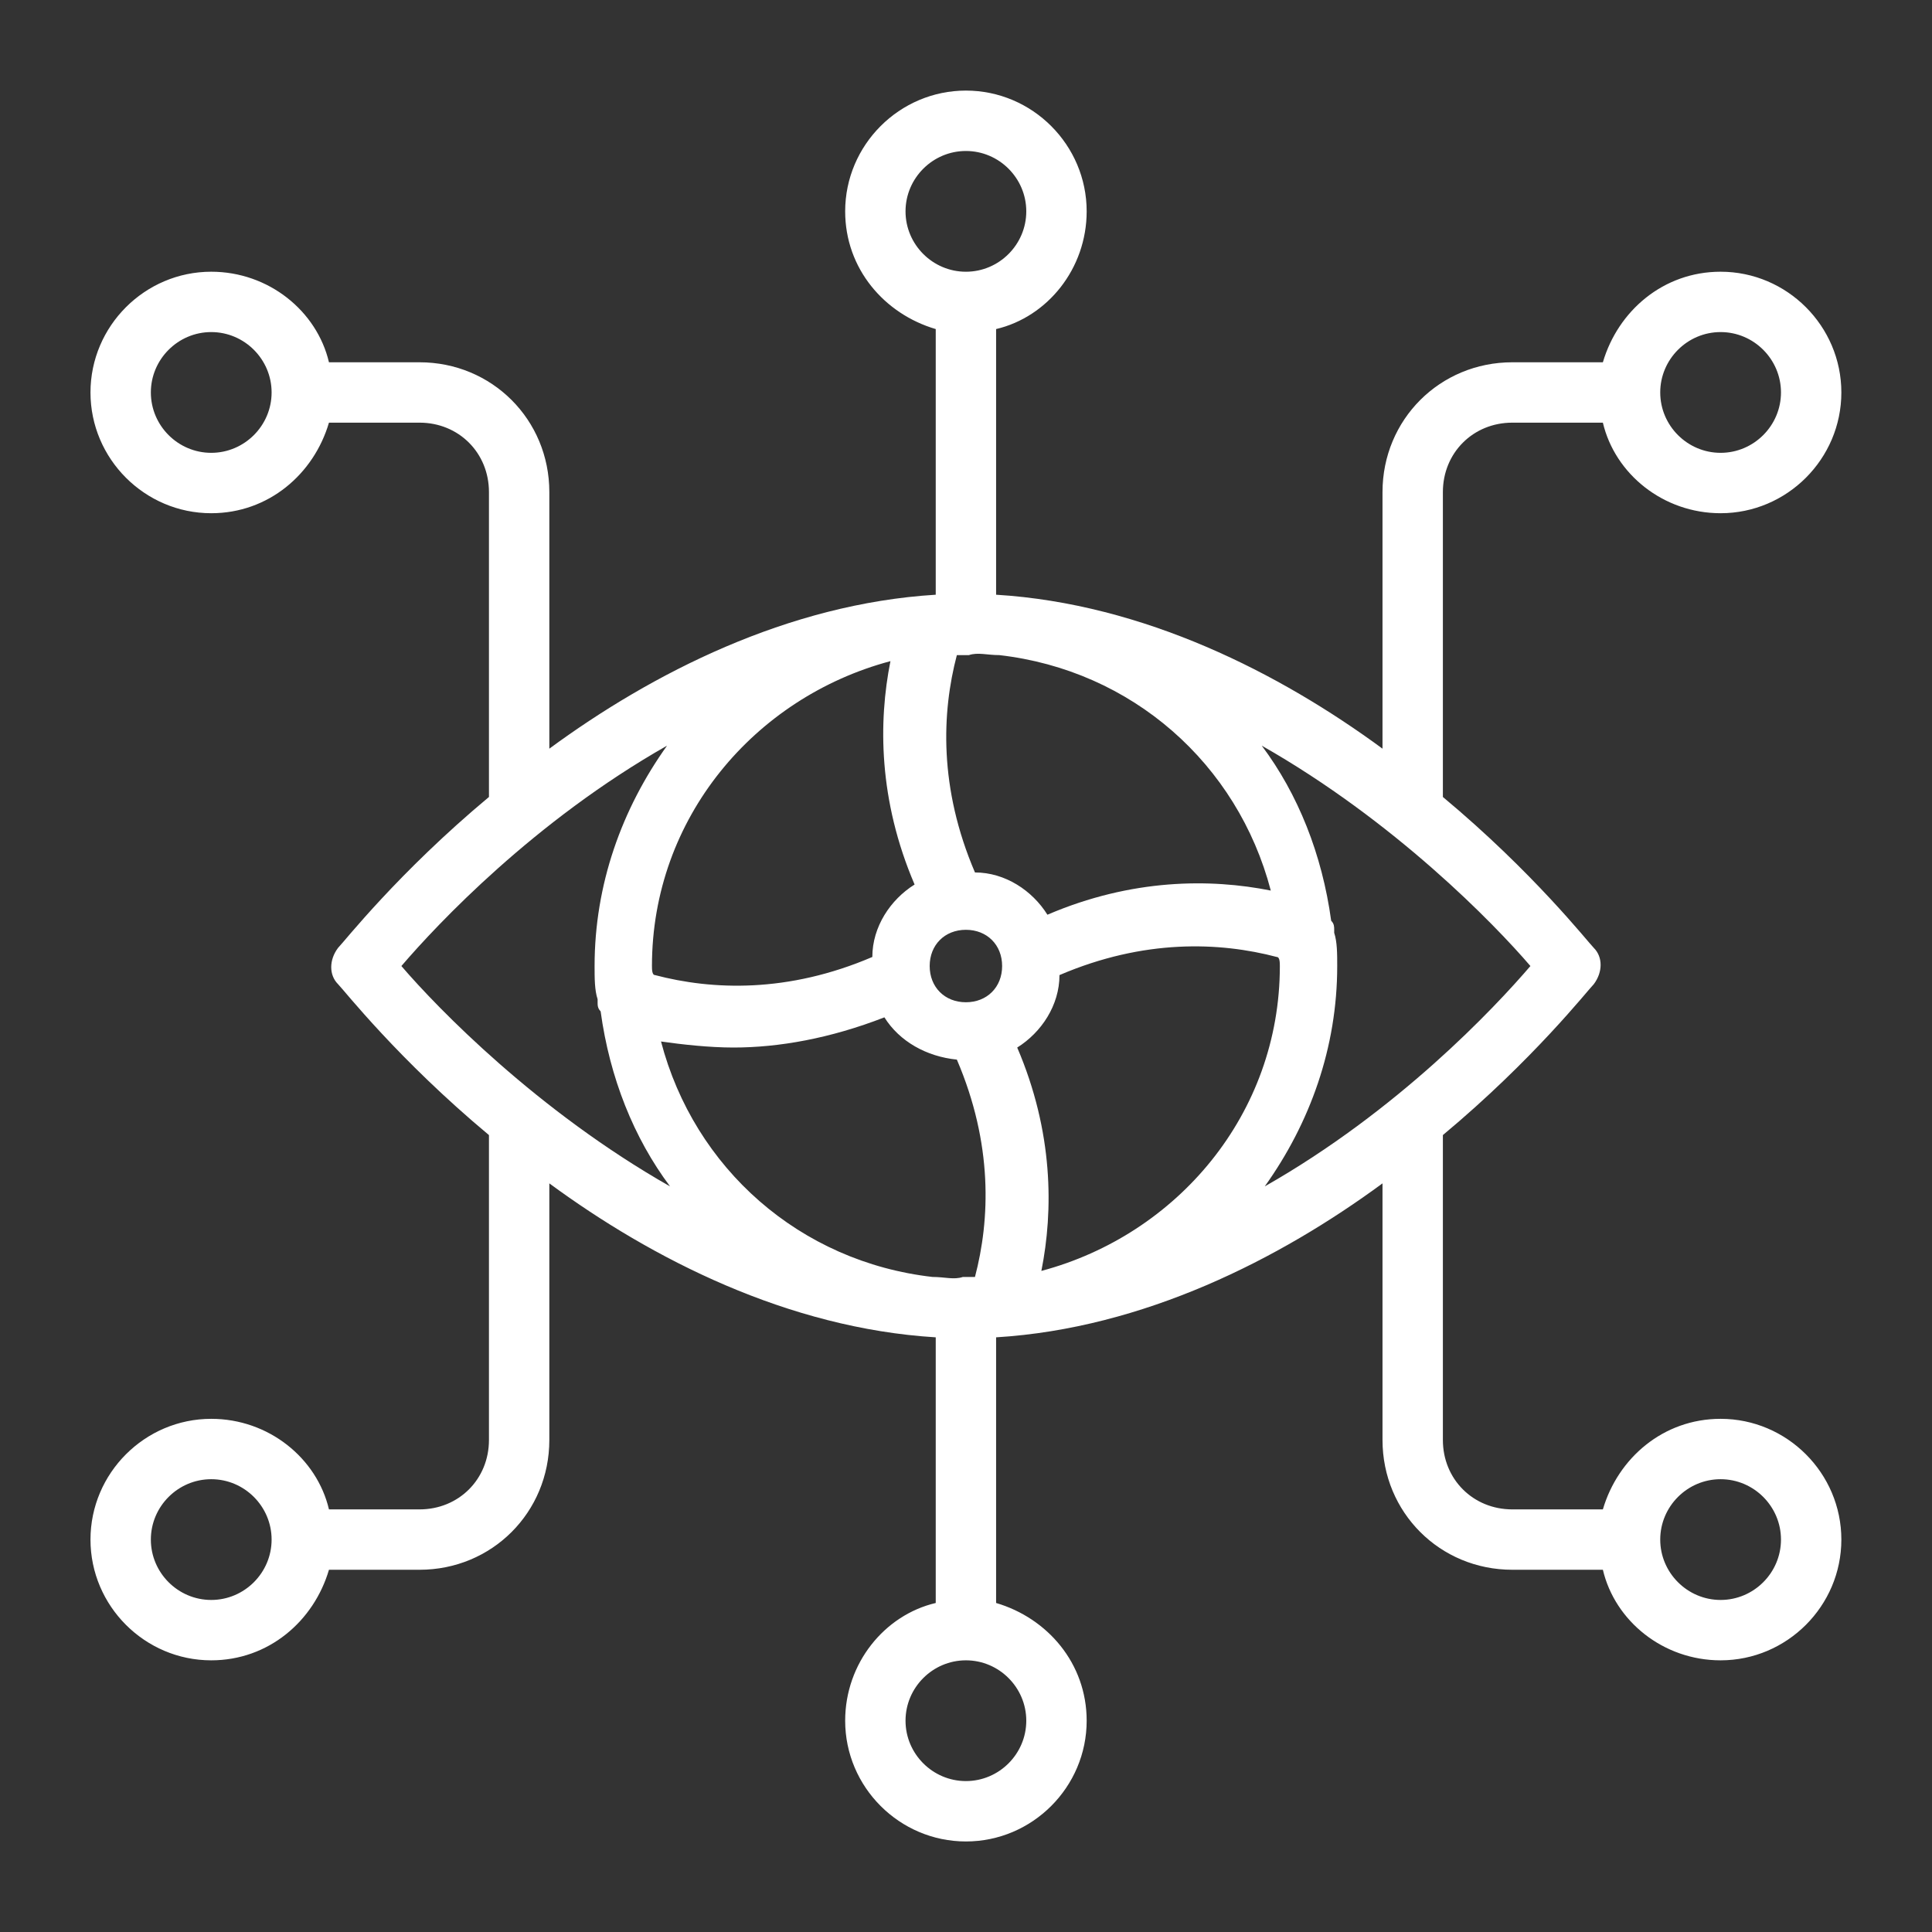 <?xml version="1.0" encoding="UTF-8"?>
<svg width="1200pt" height="1200pt" version="1.1" viewBox="0 0 1200 1200" xmlns="http://www.w3.org/2000/svg">
 <rect x="0" y="0" width="1200" height="1200" fill="#333333" stroke="none"/>
 <path d="m1068.7 881.26c-35.625 0-63.75 24.375-73.125 56.25h-56.25c-24.375 0-43.125-18.75-43.125-43.125v-189.37c56.25-46.875 90-90 93.75-93.75 5.625-7.5 5.625-16.875 0-22.5-3.75-3.75-37.5-46.875-93.75-93.75v-189.37c0-24.375 18.75-43.125 43.125-43.125h56.25c7.5 31.875 37.5 56.25 73.125 56.25 41.25 0 75-33.75 75-75s-33.75-75-75-75c-35.625 0-63.75 24.375-73.125 56.25h-56.25c-45 0-80.625 35.625-80.625 80.625v159.37c-63.75-46.875-148.13-90-240-95.625v-165c31.875-7.5 56.25-37.5 56.25-73.125 0-41.25-33.75-75-75-75s-75 33.75-75 75c0 35.625 24.375 63.75 56.25 73.125v165c-91.875 5.625-176.26 48.75-240 95.625v-159.37c0-45-35.625-80.625-80.625-80.625h-56.25c-7.5-31.875-37.5-56.25-73.125-56.25-41.25 0-75 33.75-75 75s33.75 75 75 75c35.625 0 63.75-24.375 73.125-56.25h56.25c24.375 0 43.125 18.75 43.125 43.125v189.37c-56.25 46.875-90 90-93.75 93.75-5.625 7.5-5.625 16.875 0 22.5 3.75 3.75 37.5 46.875 93.75 93.75v189.37c0 24.375-18.75 43.125-43.125 43.125h-56.25c-7.5-31.875-37.5-56.25-73.125-56.25-41.25 0-75 33.75-75 75s33.75 75 75 75c35.625 0 63.75-24.375 73.125-56.25h56.25c45 0 80.625-35.625 80.625-80.625v-159.37c63.75 46.875 148.13 90 240 95.625v165c-31.875 7.5-56.25 37.5-56.25 73.125 0 41.25 33.75 75 75 75s75-33.75 75-75c0-35.625-24.375-63.75-56.25-73.125v-165c91.875-5.625 176.26-48.75 240-95.625v159.37c0 45 35.625 80.625 80.625 80.625h56.25c7.5 31.875 37.5 56.25 73.125 56.25 41.25 0 75-33.75 75-75s-33.75-75-75-75zm0-675c20.625 0 37.5 16.875 37.5 37.5s-16.875 37.5-37.5 37.5-37.5-16.875-37.5-37.5 16.875-37.5 37.5-37.5zm-937.5 75c-20.625 0-37.5-16.875-37.5-37.5s16.875-37.5 37.5-37.5 37.5 16.875 37.5 37.5-16.875 37.5-37.5 37.5zm0 712.5c-20.625 0-37.5-16.875-37.5-37.5s16.875-37.5 37.5-37.5 37.5 16.875 37.5 37.5-16.875 37.5-37.5 37.5zm819.37-393.74c-22.5 26.25-82.5 90-165 136.87 28.125-39.375 45-86.25 45-136.87 0-7.5 0-15-1.875-20.625v-1.875c0-1.875 0-3.75-1.875-5.625-5.625-41.25-20.625-78.75-43.125-108.75 82.5 46.875 144.37 110.62 166.87 136.87zm-371.26 193.13c-82.5-9.375-148.13-67.5-168.74-146.26 13.125 1.875 30 3.75 45 3.75 28.125 0 60-5.625 93.75-18.75 9.375 15 26.25 24.375 45 26.25 22.5 52.5 20.625 99.375 11.25 135h-7.5c-5.625 1.875-11.25 0-18.75 0zm-174.37-193.13c0-91.875 63.75-166.87 148.13-189.37-7.5 37.5-7.5 86.25 15 138.74-15 9.375-26.25 26.25-26.25 45-52.5 22.5-99.375 20.625-135 11.25-1.875 0-1.875-3.75-1.875-5.625zm215.63-193.13c82.5 9.375 148.13 67.5 168.74 146.26-37.5-7.5-86.25-7.5-138.74 15-9.375-15-26.25-26.25-45-26.25-22.5-52.5-20.625-99.375-11.25-135h7.5c5.625-1.875 11.25 0 18.75 0zm174.37 193.13c0 91.875-63.75 166.87-148.13 189.37 7.5-37.5 7.5-86.25-15-138.74 15-9.375 26.25-26.25 26.25-45 52.5-22.5 99.375-20.625 135-11.25 1.875 0 1.875 3.75 1.875 5.625zm-217.5 0c0-13.125 9.375-22.5 22.5-22.5s22.5 9.375 22.5 22.5-9.375 22.5-22.5 22.5-22.5-9.375-22.5-22.5zm-15-468.74c0-20.625 16.875-37.5 37.5-37.5s37.5 16.875 37.5 37.5-16.875 37.5-37.5 37.5-37.5-16.875-37.5-37.5zm-313.13 468.74c22.5-26.25 82.5-90 165-136.87-28.125 39.375-45 86.25-45 136.87 0 7.5 0 15 1.875 20.625v1.875c0 1.875 0 3.75 1.875 5.625 5.625 41.25 20.625 78.75 43.125 108.75-82.5-46.875-144.37-110.62-166.87-136.87zm388.13 468.74c0 20.625-16.875 37.5-37.5 37.5s-37.5-16.875-37.5-37.5 16.875-37.5 37.5-37.5 37.5 16.875 37.5 37.5zm431.26-75c-20.625 0-37.5-16.875-37.5-37.5s16.875-37.5 37.5-37.5 37.5 16.875 37.5 37.5-16.875 37.5-37.5 37.5z" fill="#fff"/>
</svg>

